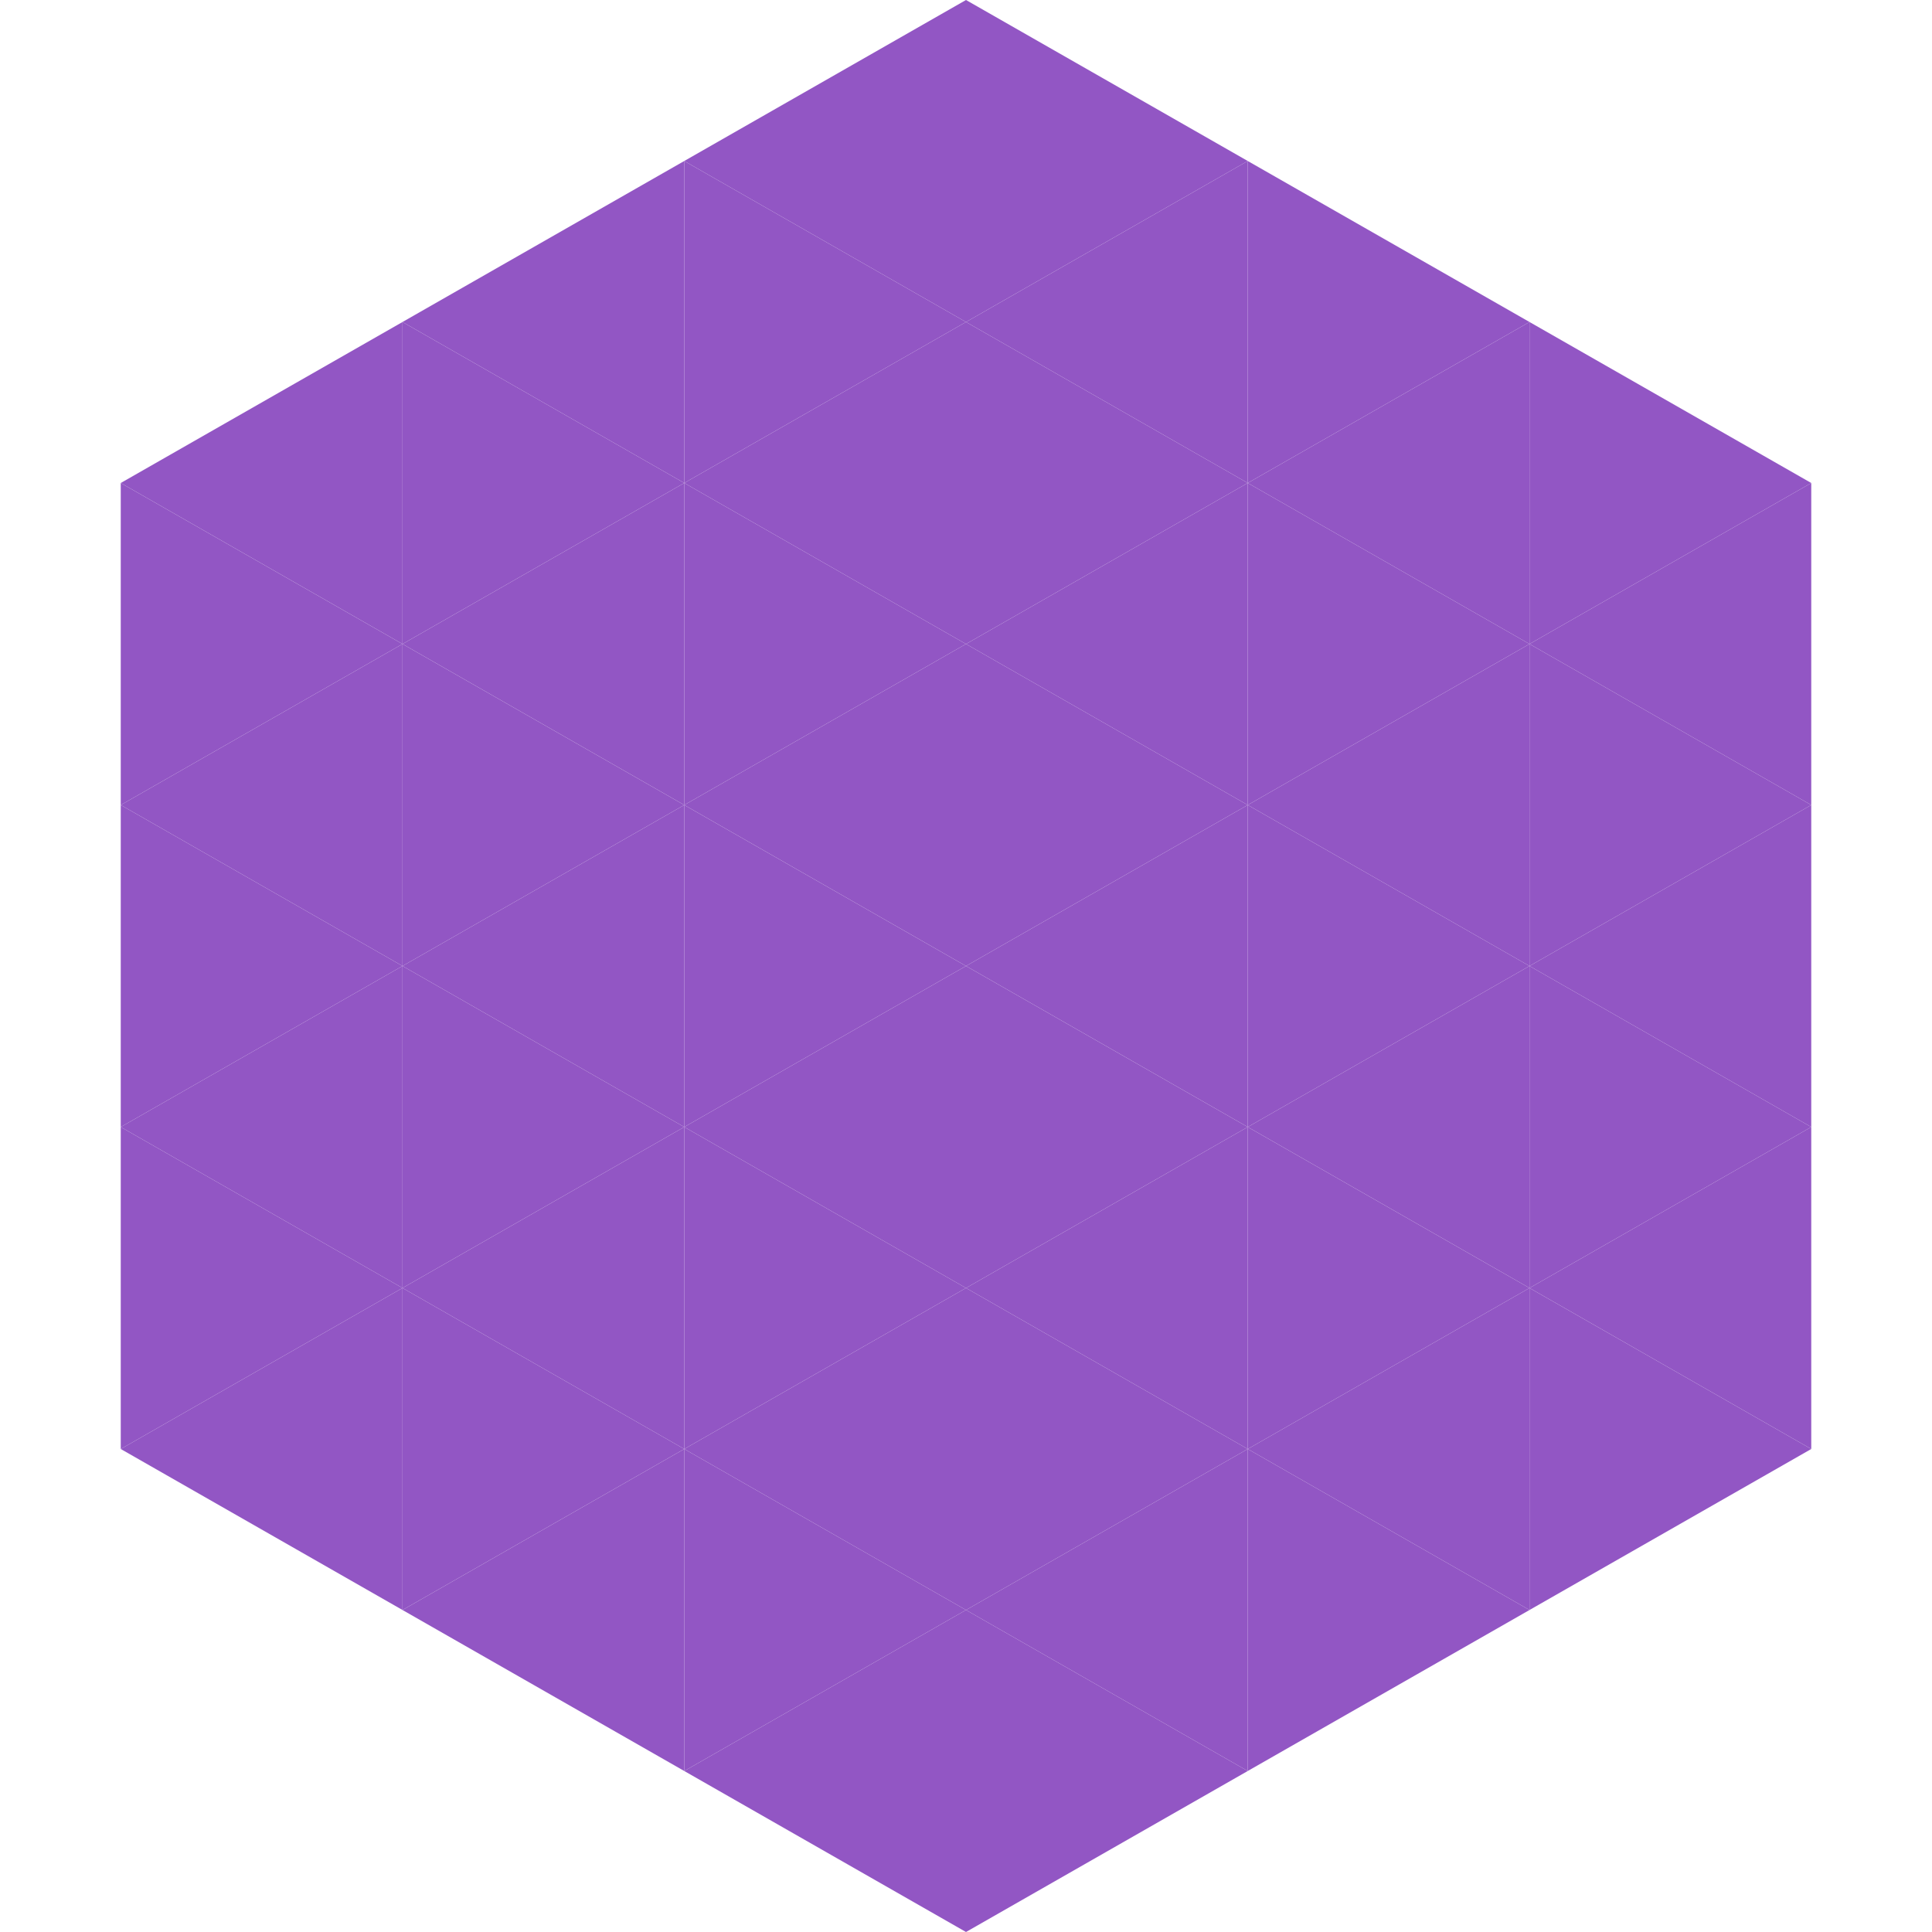 <?xml version="1.0"?>
<!-- Generated by SVGo -->
<svg width="240" height="240"
     xmlns="http://www.w3.org/2000/svg"
     xmlns:xlink="http://www.w3.org/1999/xlink">
<polygon points="50,40 15,60 50,80" style="fill:rgb(146,86,196)" />
<polygon points="190,40 225,60 190,80" style="fill:rgb(146,86,196)" />
<polygon points="15,60 50,80 15,100" style="fill:rgb(146,86,196)" />
<polygon points="225,60 190,80 225,100" style="fill:rgb(146,86,196)" />
<polygon points="50,80 15,100 50,120" style="fill:rgb(146,86,196)" />
<polygon points="190,80 225,100 190,120" style="fill:rgb(146,86,196)" />
<polygon points="15,100 50,120 15,140" style="fill:rgb(146,86,196)" />
<polygon points="225,100 190,120 225,140" style="fill:rgb(146,86,196)" />
<polygon points="50,120 15,140 50,160" style="fill:rgb(146,86,196)" />
<polygon points="190,120 225,140 190,160" style="fill:rgb(146,86,196)" />
<polygon points="15,140 50,160 15,180" style="fill:rgb(146,86,196)" />
<polygon points="225,140 190,160 225,180" style="fill:rgb(146,86,196)" />
<polygon points="50,160 15,180 50,200" style="fill:rgb(146,86,196)" />
<polygon points="190,160 225,180 190,200" style="fill:rgb(146,86,196)" />
<polygon points="15,180 50,200 15,220" style="fill:rgb(255,255,255); fill-opacity:0" />
<polygon points="225,180 190,200 225,220" style="fill:rgb(255,255,255); fill-opacity:0" />
<polygon points="50,0 85,20 50,40" style="fill:rgb(255,255,255); fill-opacity:0" />
<polygon points="190,0 155,20 190,40" style="fill:rgb(255,255,255); fill-opacity:0" />
<polygon points="85,20 50,40 85,60" style="fill:rgb(146,86,196)" />
<polygon points="155,20 190,40 155,60" style="fill:rgb(146,86,196)" />
<polygon points="50,40 85,60 50,80" style="fill:rgb(146,86,196)" />
<polygon points="190,40 155,60 190,80" style="fill:rgb(146,86,196)" />
<polygon points="85,60 50,80 85,100" style="fill:rgb(146,86,196)" />
<polygon points="155,60 190,80 155,100" style="fill:rgb(146,86,196)" />
<polygon points="50,80 85,100 50,120" style="fill:rgb(146,86,196)" />
<polygon points="190,80 155,100 190,120" style="fill:rgb(146,86,196)" />
<polygon points="85,100 50,120 85,140" style="fill:rgb(146,86,196)" />
<polygon points="155,100 190,120 155,140" style="fill:rgb(146,86,196)" />
<polygon points="50,120 85,140 50,160" style="fill:rgb(146,86,196)" />
<polygon points="190,120 155,140 190,160" style="fill:rgb(146,86,196)" />
<polygon points="85,140 50,160 85,180" style="fill:rgb(146,86,196)" />
<polygon points="155,140 190,160 155,180" style="fill:rgb(146,86,196)" />
<polygon points="50,160 85,180 50,200" style="fill:rgb(146,86,196)" />
<polygon points="190,160 155,180 190,200" style="fill:rgb(146,86,196)" />
<polygon points="85,180 50,200 85,220" style="fill:rgb(146,86,196)" />
<polygon points="155,180 190,200 155,220" style="fill:rgb(146,86,196)" />
<polygon points="120,0 85,20 120,40" style="fill:rgb(146,86,196)" />
<polygon points="120,0 155,20 120,40" style="fill:rgb(146,86,196)" />
<polygon points="85,20 120,40 85,60" style="fill:rgb(146,86,196)" />
<polygon points="155,20 120,40 155,60" style="fill:rgb(146,86,196)" />
<polygon points="120,40 85,60 120,80" style="fill:rgb(146,86,196)" />
<polygon points="120,40 155,60 120,80" style="fill:rgb(146,86,196)" />
<polygon points="85,60 120,80 85,100" style="fill:rgb(146,86,196)" />
<polygon points="155,60 120,80 155,100" style="fill:rgb(146,86,196)" />
<polygon points="120,80 85,100 120,120" style="fill:rgb(146,86,196)" />
<polygon points="120,80 155,100 120,120" style="fill:rgb(146,86,196)" />
<polygon points="85,100 120,120 85,140" style="fill:rgb(146,86,196)" />
<polygon points="155,100 120,120 155,140" style="fill:rgb(146,86,196)" />
<polygon points="120,120 85,140 120,160" style="fill:rgb(146,86,196)" />
<polygon points="120,120 155,140 120,160" style="fill:rgb(146,86,196)" />
<polygon points="85,140 120,160 85,180" style="fill:rgb(146,86,196)" />
<polygon points="155,140 120,160 155,180" style="fill:rgb(146,86,196)" />
<polygon points="120,160 85,180 120,200" style="fill:rgb(146,86,196)" />
<polygon points="120,160 155,180 120,200" style="fill:rgb(146,86,196)" />
<polygon points="85,180 120,200 85,220" style="fill:rgb(146,86,196)" />
<polygon points="155,180 120,200 155,220" style="fill:rgb(146,86,196)" />
<polygon points="120,200 85,220 120,240" style="fill:rgb(146,86,196)" />
<polygon points="120,200 155,220 120,240" style="fill:rgb(146,86,196)" />
<polygon points="85,220 120,240 85,260" style="fill:rgb(255,255,255); fill-opacity:0" />
<polygon points="155,220 120,240 155,260" style="fill:rgb(255,255,255); fill-opacity:0" />
</svg>
